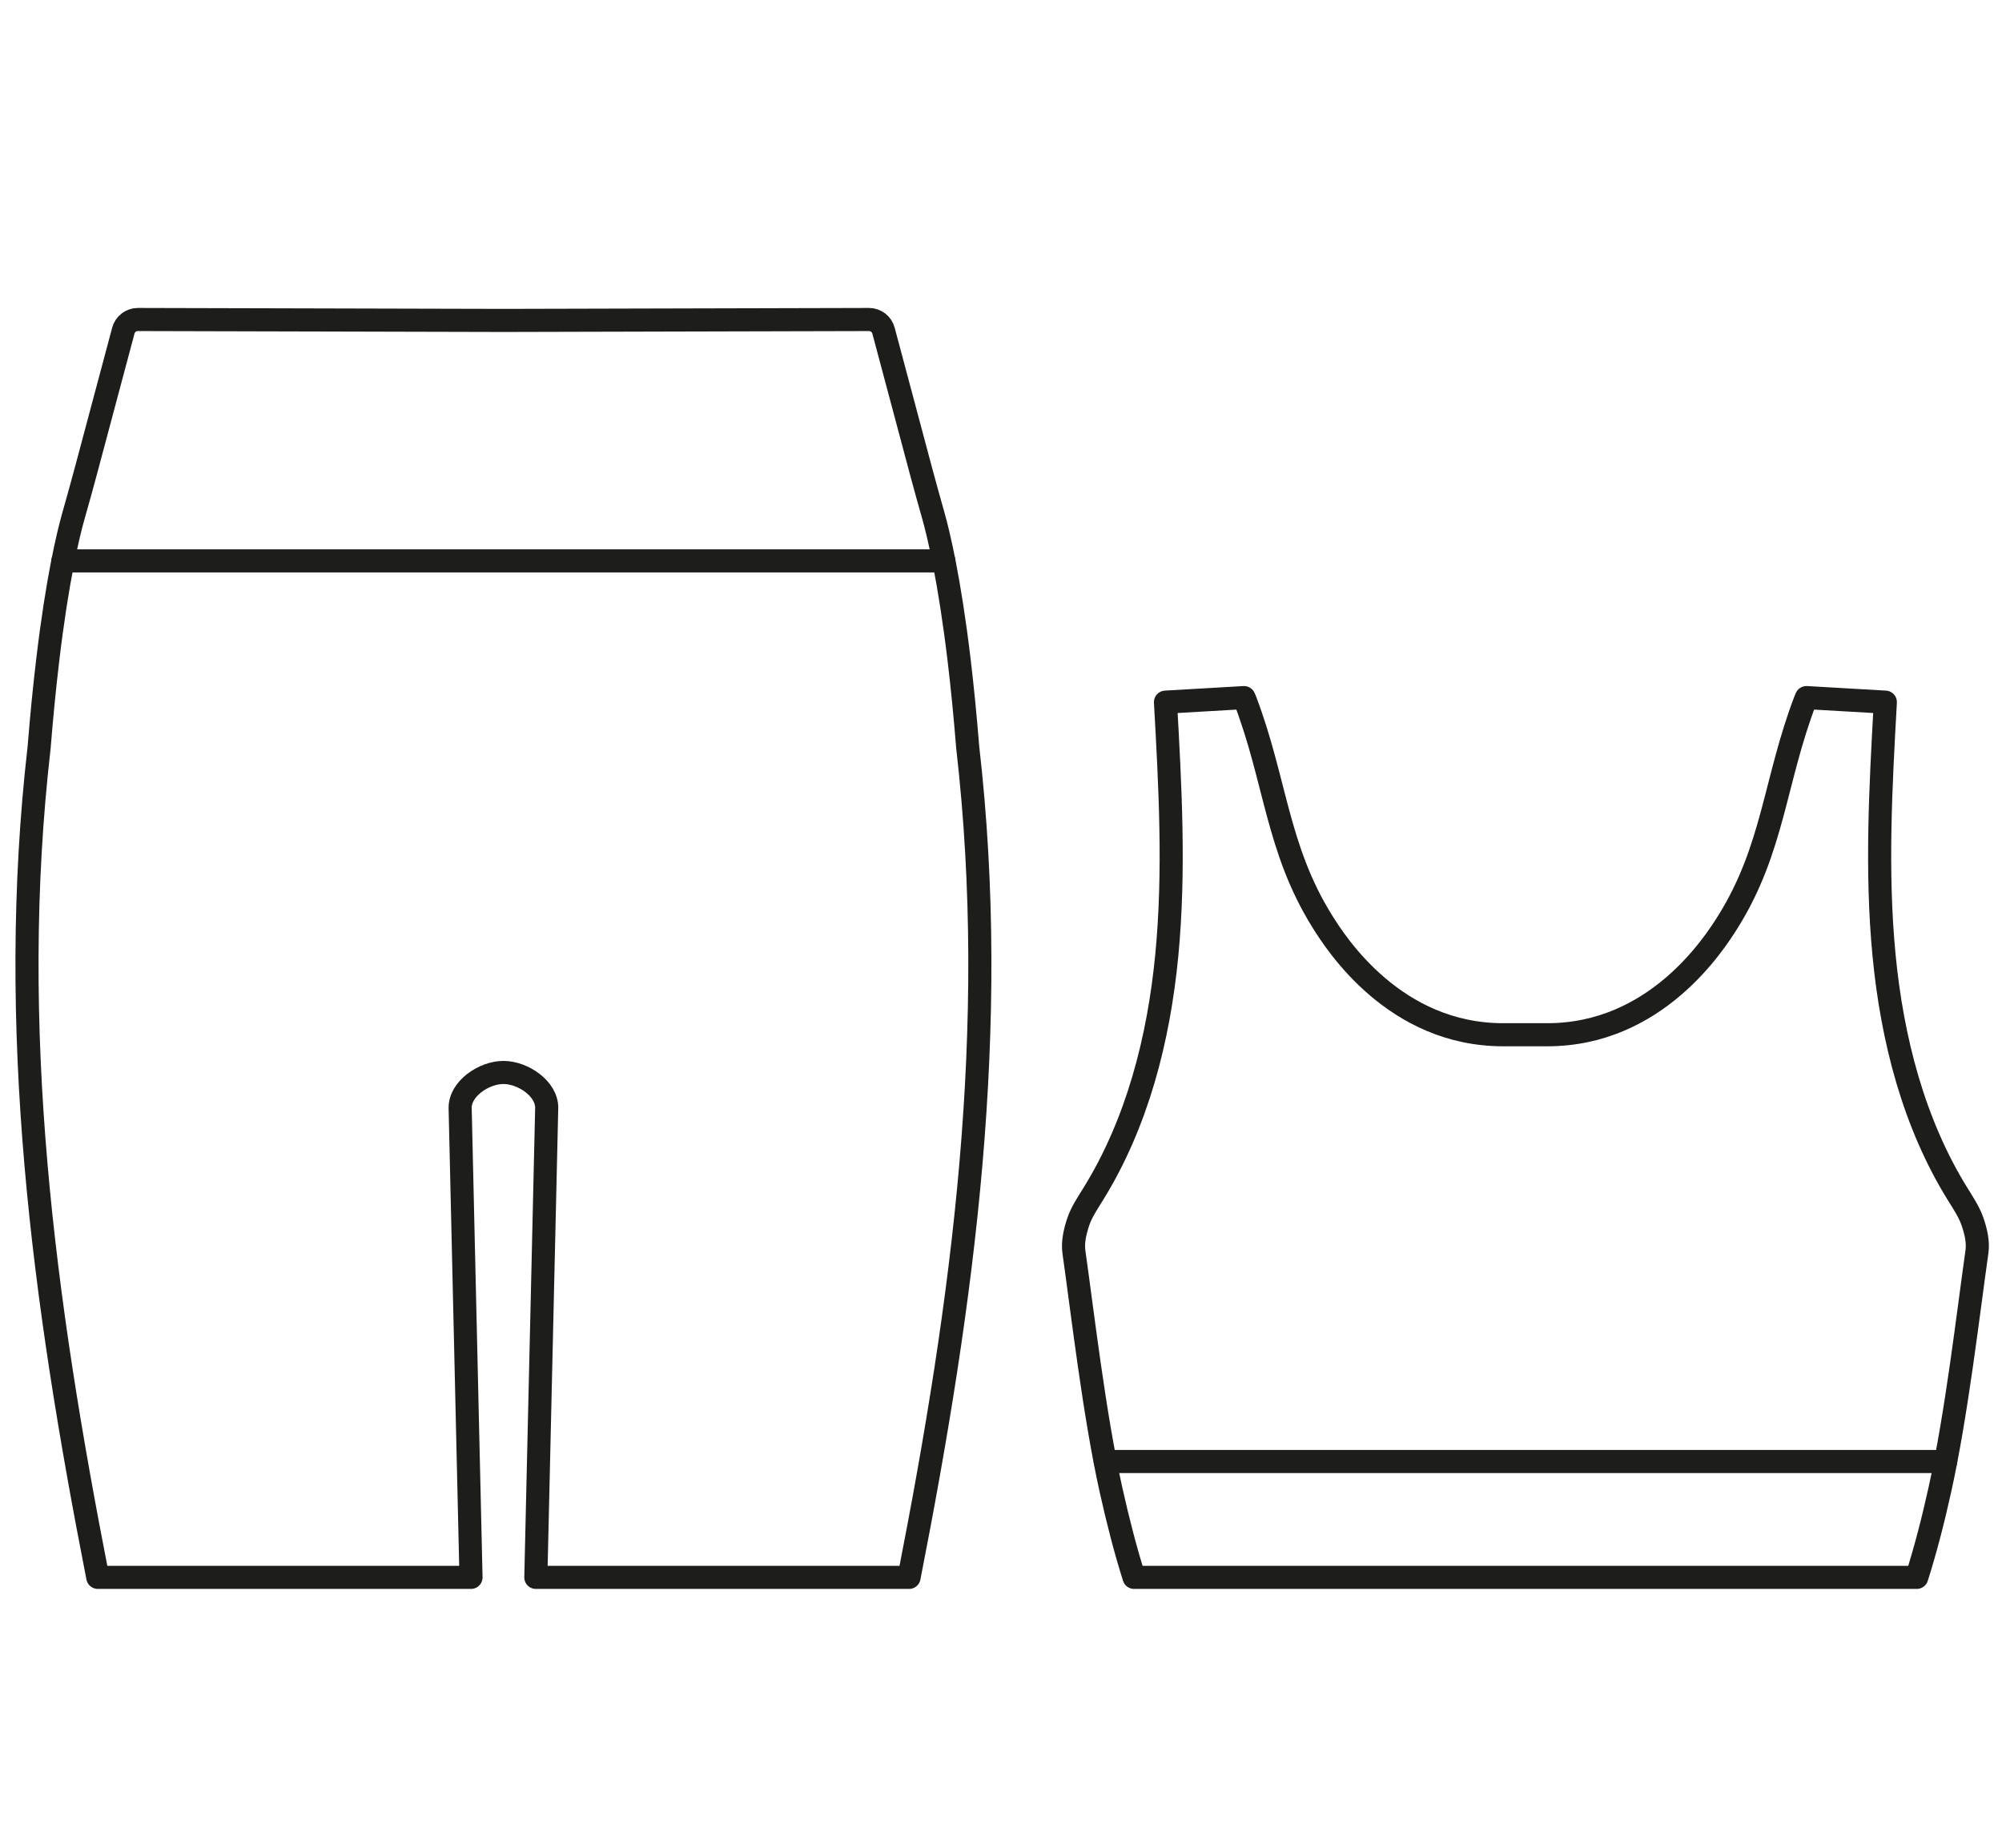 <?xml version="1.0" encoding="UTF-8"?>
<svg id="Icons_black" data-name="Icons black" xmlns="http://www.w3.org/2000/svg" viewBox="0 0 260 240">
  <defs>
    <style>
      .cls-1 {
        fill: none;
        stroke: #1d1d1b;
        stroke-linecap: round;
        stroke-linejoin: round;
        stroke-width: 3px;
      }
    </style>
  </defs>
  <g>
    <path class="cls-1" d="M234.65,90.61c3.4.2,6.8.39,10.2.59-.61,10.95-1.22,21.96-.17,32.87,1.05,10.91,3.85,21.83,9.58,31.06.73,1.17,1.51,2.34,1.95,3.66.41,1.23.72,2.56.53,3.84-1.12,7.88-2.62,20.97-4.8,30.82-.88,3.99-1.88,7.86-3.01,11.43h-101.65c-1.13-3.56-2.12-7.44-3.01-11.43-2.18-9.85-3.68-22.95-4.8-30.82-.18-1.28.13-2.61.53-3.84.43-1.32,1.22-2.48,1.95-3.66,5.73-9.23,8.53-20.14,9.58-31.06s.44-21.92-.17-32.87c3.4-.2,6.8-.39,10.2-.59l.14.32c3.97,10.41,4.14,19.3,10,28.71,1.88,3.03,9.45,14.76,23.51,14.76h5.74c14.06,0,21.63-11.73,23.51-14.76,5.86-9.42,6.02-18.3,10-28.71l.14-.32Z"/>
    <g>
      <path class="cls-1" d="M65.38,139.3c2.56,0,5.67,2.13,5.62,4.63l-1.41,60.95h48.47c7.08-36.09,11.81-71.27,7.62-107.79-.34-4.24-.72-7.99-1.11-11.28-1.26-10.56-2.67-16.38-3.35-18.81-.56-1.97-1.11-3.95-1.64-5.93l-4.84-18.13c-.23-.85-1-1.44-1.88-1.44l-47.48.12-47.48-.12c-.88,0-1.65.59-1.88,1.44l-4.84,18.13c-.53,1.98-1.08,3.96-1.64,5.93-.69,2.43-2.1,8.25-3.35,18.81-.39,3.29-.77,7.03-1.11,11.28-4.19,36.52.54,71.7,7.62,107.79h48.47l-1.41-60.95c-.05-2.49,3.06-4.63,5.62-4.63Z"/>
      <polyline class="cls-1" points="122.58 72.85 65.38 72.85 8.17 72.85"/>
    </g>
  </g>
  <line class="cls-1" x1="143.54" y1="189.83" x2="252.69" y2="189.83"/>
</svg>